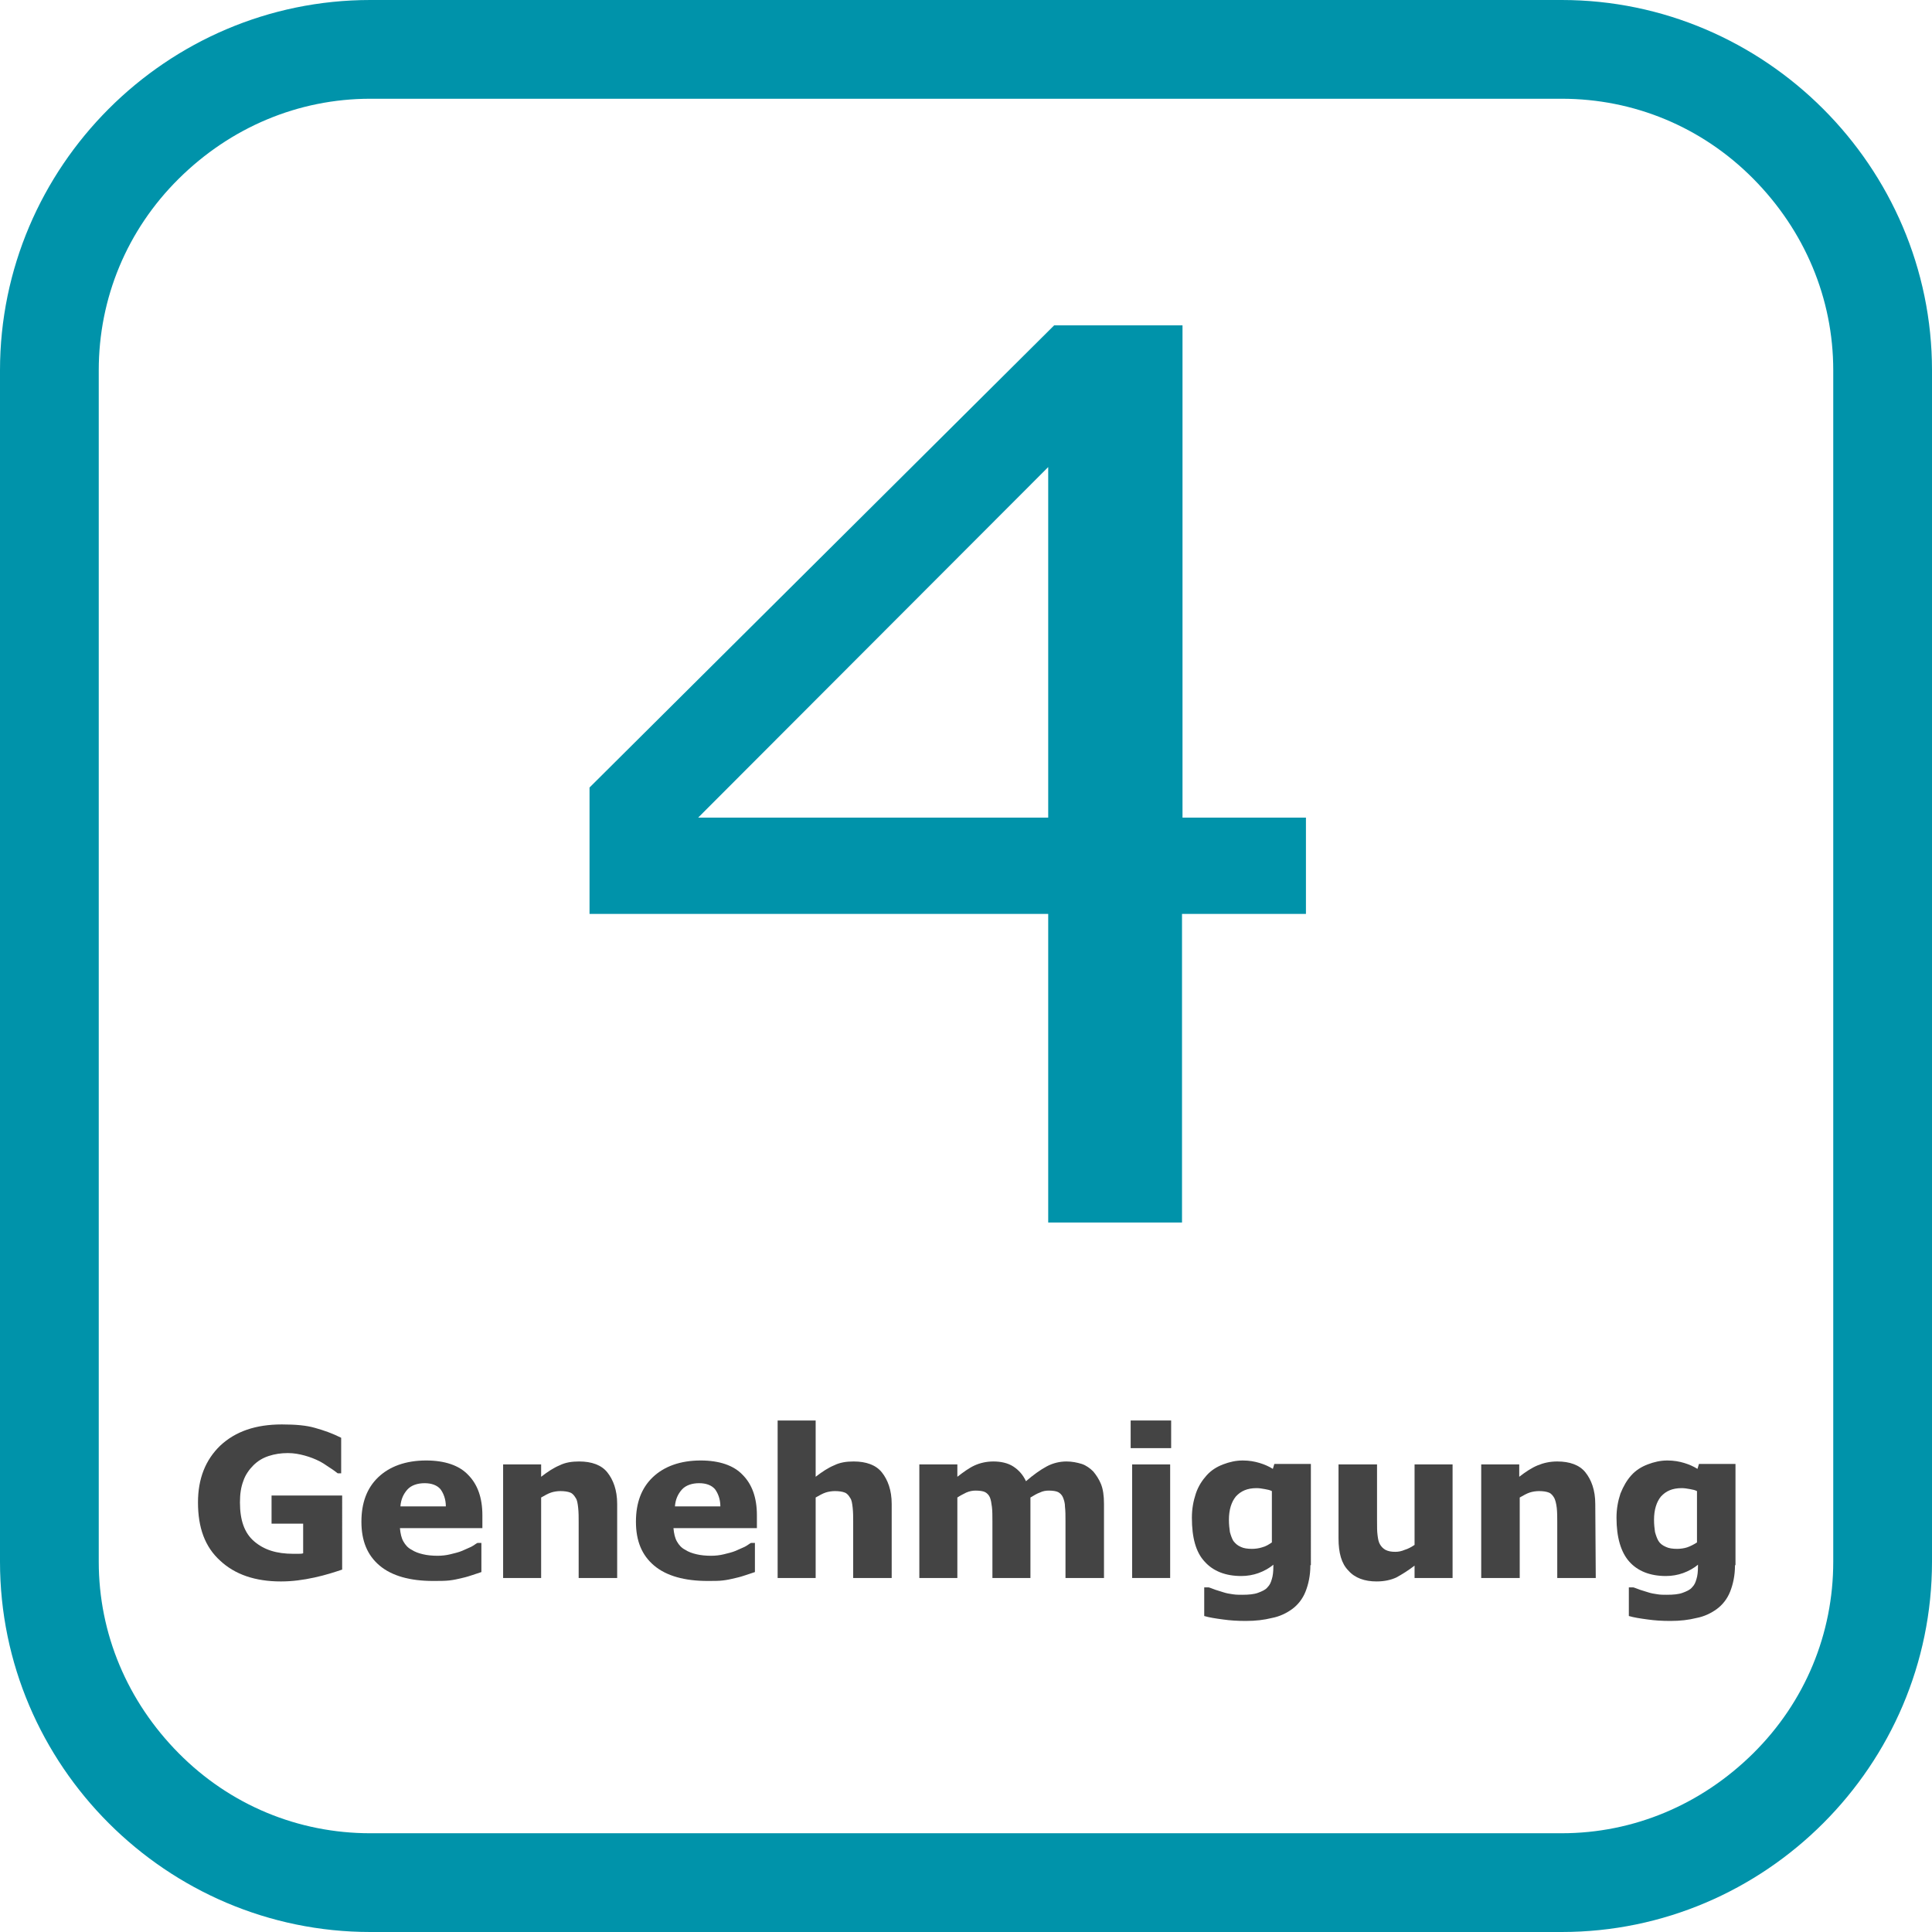 <?xml version="1.0" encoding="utf-8"?>
<svg xmlns="http://www.w3.org/2000/svg" xmlns:xlink="http://www.w3.org/1999/xlink" version="1.1" id="Ebene_1" x="0px" y="0px" viewBox="0 0 391.3 391.3" style="enable-background:new 0 0 391.3 391.3;" xml:space="preserve" width="90" height="90">
<style type="text/css">
	.st0{enable-background:new    ;}
	.st1{fill:#0093AA;}
	.st2{fill:#444444;}
</style>
<g id="_x30_MjW8N.tif">
</g>
<g class="st0">
	<path class="st1" d="M264.4,185.1h-25v62.5h-27.1v-62.5h-92.9v-25.6l94.1-93.6h26v99.7h25v19.5H264.4z M212.3,165.6v-71l-70.9,71   H212.3z"/>
</g>
<g class="st0">
	<path class="st2" d="M69.3,317.9c-1.5,0.5-3.3,1.1-5.6,1.6c-2.3,0.5-4.5,0.8-6.8,0.8c-5.2,0-9.3-1.4-12.3-4.2   c-3.1-2.8-4.5-6.7-4.5-11.8c0-4.8,1.5-8.6,4.5-11.5c3.1-2.9,7.2-4.3,12.5-4.3c2.8,0,5,0.2,6.7,0.7c1.8,0.5,3.5,1.1,5.3,2v7.2h-0.7   c-0.4-0.3-0.9-0.7-1.7-1.2c-0.7-0.5-1.5-1-2.1-1.3c-0.8-0.4-1.8-0.8-2.9-1.1c-1.1-0.3-2.2-0.5-3.4-0.5c-1.4,0-2.7,0.2-3.9,0.6   s-2.2,1-3.1,1.9c-0.8,0.8-1.6,1.9-2,3.1c-0.5,1.3-0.7,2.7-0.7,4.4c0,3.6,0.9,6.2,2.9,7.9s4.5,2.5,7.9,2.5c0.3,0,0.6,0,1,0   c0.4,0,0.7,0,1-0.1v-6h-6.4v-5.7h14.3L69.3,317.9L69.3,317.9z"/>
	<path class="st2" d="M87.7,320.2c-4.6,0-8.3-1-10.8-3.1s-3.7-5-3.7-8.9c0-3.8,1.1-6.8,3.4-9c2.3-2.2,5.6-3.4,9.7-3.4   c3.8,0,6.7,1,8.5,2.9c1.9,1.9,2.9,4.6,2.9,8.2v2.6H81c0.1,1.1,0.3,2,0.7,2.7c0.4,0.7,0.9,1.3,1.7,1.7c0.6,0.4,1.4,0.7,2.3,0.9   c0.8,0.2,1.9,0.3,2.9,0.3c0.9,0,1.8-0.1,2.6-0.3c0.8-0.2,1.7-0.4,2.4-0.7c0.6-0.3,1.2-0.5,1.8-0.8c0.6-0.3,0.9-0.6,1.3-0.8h0.8v5.9   c-0.6,0.2-1.2,0.4-1.8,0.6s-1.2,0.4-2.1,0.6c-0.8,0.2-1.7,0.4-2.6,0.5C90.1,320.2,89,320.2,87.7,320.2z M90.3,305.1   c0-1.5-0.5-2.7-1.1-3.5c-0.7-0.8-1.8-1.2-3.2-1.2s-2.7,0.4-3.5,1.3c-0.8,0.9-1.3,2-1.4,3.4L90.3,305.1L90.3,305.1z"/>
	<path class="st2" d="M125,319.6h-7.8v-11.4c0-0.9,0-1.9-0.1-2.8c-0.1-0.9-0.2-1.6-0.5-2c-0.3-0.5-0.6-0.9-1.1-1.1s-1.2-0.3-2-0.3   c-0.6,0-1.3,0.1-1.9,0.3c-0.6,0.2-1.3,0.6-2,1v16.3h-7.7v-23h7.7v2.5c1.3-1,2.5-1.8,3.7-2.3c1.2-0.6,2.5-0.8,4-0.8   c2.5,0,4.5,0.7,5.7,2.2s2,3.6,2,6.4C125,304.6,125,319.6,125,319.6z"/>
	<path class="st2" d="M143.3,320.2c-4.6,0-8.3-1-10.8-3.1s-3.7-5-3.7-8.9c0-3.8,1.1-6.8,3.4-9c2.3-2.2,5.6-3.4,9.7-3.4   c3.8,0,6.7,1,8.5,2.9c1.9,1.9,2.9,4.6,2.9,8.2v2.6h-16.9c0.1,1.1,0.3,2,0.7,2.7c0.4,0.7,0.9,1.3,1.7,1.7c0.6,0.4,1.4,0.7,2.3,0.9   c0.8,0.2,1.9,0.3,2.9,0.3c0.9,0,1.8-0.1,2.6-0.3c0.8-0.2,1.7-0.4,2.4-0.7c0.6-0.3,1.2-0.5,1.8-0.8s0.9-0.6,1.3-0.8h0.8v5.9   c-0.6,0.2-1.2,0.4-1.8,0.6c-0.6,0.2-1.2,0.4-2.1,0.6c-0.8,0.2-1.7,0.4-2.6,0.5C145.6,320.2,144.6,320.2,143.3,320.2z M145.9,305.1   c0-1.5-0.5-2.7-1.1-3.5c-0.7-0.8-1.8-1.2-3.2-1.2s-2.7,0.4-3.5,1.3c-0.8,0.9-1.3,2-1.4,3.4L145.9,305.1L145.9,305.1z"/>
	<path class="st2" d="M180.6,319.6h-7.8v-11.4c0-0.9,0-1.9-0.1-2.8s-0.2-1.6-0.5-2c-0.3-0.5-0.6-0.9-1.1-1.1s-1.2-0.3-2-0.3   c-0.6,0-1.3,0.1-1.9,0.3c-0.6,0.2-1.3,0.6-2,1v16.3h-7.7v-31.9h7.7v11.4c1.3-1,2.5-1.8,3.7-2.3c1.2-0.6,2.5-0.8,4-0.8   c2.5,0,4.5,0.7,5.7,2.2s2,3.6,2,6.4V319.6z"/>
	<path class="st2" d="M215.8,319.6v-11.5c0-1.1,0-2.1-0.1-2.9c0-0.8-0.2-1.4-0.4-1.9s-0.6-0.9-1-1.1s-1.1-0.3-1.9-0.3   c-0.6,0-1.2,0.1-1.8,0.4c-0.6,0.2-1.2,0.6-1.9,1v16.3H201v-11.5c0-1.1,0-2.1-0.1-2.9s-0.2-1.4-0.4-1.9c-0.2-0.5-0.6-0.9-1-1.1   s-1.1-0.3-1.9-0.3c-0.6,0-1.2,0.1-1.9,0.4c-0.6,0.3-1.2,0.6-1.8,1v16.3h-7.7v-23h7.7v2.5c1.3-1,2.4-1.8,3.5-2.3s2.4-0.8,3.8-0.8   c1.5,0,2.9,0.3,4,1c1.1,0.7,2,1.7,2.6,3c1.5-1.3,2.9-2.3,4.2-3c1.3-0.7,2.7-1,4-1c1.1,0,2.1,0.2,3.1,0.5c0.9,0.3,1.7,0.9,2.3,1.5   c0.6,0.7,1.2,1.6,1.6,2.6c0.4,1,0.6,2.3,0.6,4v15L215.8,319.6L215.8,319.6z"/>
	<path class="st2" d="M237.2,293.3H229v-5.6h8.2V293.3z M237,319.6h-7.7v-23h7.7V319.6z"/>
	<path class="st2" d="M265.4,317c0,2.1-0.4,3.9-1,5.4s-1.6,2.7-2.7,3.5c-1.1,0.8-2.5,1.5-4.1,1.8c-1.6,0.4-3.3,0.6-5.3,0.6   c-1.7,0-3.2-0.1-4.6-0.3c-1.5-0.2-2.8-0.4-3.8-0.7v-5.8h0.9c0.4,0.1,0.8,0.3,1.4,0.5s1,0.3,1.6,0.5c0.6,0.2,1.2,0.3,1.9,0.4   s1.2,0.1,1.9,0.1c1.3,0,2.4-0.1,3.2-0.4c0.8-0.3,1.5-0.6,1.9-1.1c0.5-0.5,0.7-1,0.9-1.7c0.2-0.6,0.3-1.5,0.3-2.5v-0.4   c-0.8,0.7-1.9,1.3-3,1.7c-1.1,0.4-2.3,0.6-3.5,0.6c-3.2,0-5.7-1-7.4-2.9c-1.8-1.9-2.6-4.9-2.6-8.9c0-1.8,0.3-3.4,0.8-4.9   s1.3-2.7,2.2-3.7s2-1.7,3.3-2.2s2.6-0.8,4-0.8c1.3,0,2.4,0.2,3.4,0.5c1,0.3,1.9,0.7,2.7,1.2l0.3-1h7.4V317H265.4z M257.6,312.4V302   c-0.4-0.2-0.8-0.3-1.4-0.4c-0.6-0.1-1.1-0.2-1.7-0.2c-1.9,0-3.2,0.6-4.2,1.7c-0.9,1.1-1.4,2.7-1.4,4.7c0,1,0.1,1.8,0.2,2.5   c0.2,0.7,0.4,1.3,0.7,1.8c0.4,0.5,0.8,0.9,1.5,1.2c0.6,0.3,1.4,0.4,2.3,0.4c0.6,0,1.4-0.1,2-0.3C256.4,313.2,257,312.8,257.6,312.4   z"/>
	<path class="st2" d="M294.2,319.6h-7.7v-2.5c-1.3,1-2.6,1.8-3.7,2.4c-1.1,0.5-2.4,0.8-4,0.8c-2.4,0-4.4-0.7-5.7-2.2   c-1.4-1.4-2-3.6-2-6.5v-15h7.8V308c0,1.2,0,2.2,0.1,2.9c0.1,0.8,0.2,1.4,0.5,1.9s0.6,0.8,1.1,1.1c0.6,0.3,1.2,0.4,2,0.4   c0.6,0,1.2-0.1,1.9-0.4c0.7-0.2,1.4-0.6,2-1v-16.3h7.7L294.2,319.6L294.2,319.6z"/>
	<path class="st2" d="M323.2,319.6h-7.8v-11.4c0-0.9,0-1.9-0.1-2.8s-0.3-1.6-0.5-2c-0.3-0.5-0.6-0.9-1.1-1.1c-0.5-0.2-1.2-0.3-2-0.3   c-0.6,0-1.3,0.1-1.9,0.3c-0.6,0.2-1.3,0.6-2,1v16.3H300v-23h7.7v2.5c1.3-1,2.5-1.8,3.7-2.3c1.2-0.5,2.5-0.8,4-0.8   c2.5,0,4.5,0.7,5.7,2.2s2,3.6,2,6.4L323.2,319.6L323.2,319.6z"/>
	<path class="st2" d="M351.4,317c0,2.1-0.4,3.9-1,5.4c-0.6,1.5-1.6,2.7-2.7,3.5c-1.1,0.8-2.5,1.5-4.1,1.8c-1.6,0.4-3.3,0.6-5.3,0.6   c-1.7,0-3.2-0.1-4.6-0.3c-1.5-0.2-2.8-0.4-3.8-0.7v-5.8h0.9c0.4,0.1,0.8,0.3,1.4,0.5c0.6,0.2,1,0.3,1.6,0.5   c0.6,0.2,1.2,0.3,1.9,0.4c0.6,0.1,1.2,0.1,1.9,0.1c1.3,0,2.4-0.1,3.2-0.4s1.5-0.6,1.9-1.1c0.5-0.5,0.7-1,0.9-1.7   c0.2-0.6,0.3-1.5,0.3-2.5v-0.4c-0.8,0.7-1.9,1.3-3,1.7c-1.1,0.4-2.3,0.6-3.5,0.6c-3.2,0-5.7-1-7.4-2.9s-2.6-4.9-2.6-8.9   c0-1.8,0.3-3.4,0.8-4.9c0.6-1.5,1.3-2.7,2.2-3.7c0.9-1,2-1.7,3.3-2.2s2.6-0.8,4-0.8c1.3,0,2.4,0.2,3.4,0.5s1.9,0.7,2.7,1.2l0.3-1   h7.4V317H351.4z M343.7,312.4V302c-0.4-0.2-0.8-0.3-1.4-0.4c-0.6-0.1-1.1-0.2-1.7-0.2c-1.9,0-3.2,0.6-4.2,1.7   c-0.9,1.1-1.4,2.7-1.4,4.7c0,1,0.1,1.8,0.2,2.5c0.2,0.7,0.4,1.3,0.7,1.8s0.8,0.9,1.5,1.2c0.6,0.3,1.4,0.4,2.3,0.4   c0.6,0,1.4-0.1,2-0.3S343.1,312.8,343.7,312.4z"/>
</g>
<g>
	<g>
		<path class="st1" d="M316.3,20c14.6,0,28.4,5.7,38.8,16.2s16.2,24.2,16.2,38.8v241.3c0,14.6-5.7,28.4-16.2,38.8    s-24.2,16.2-38.8,16.2H75c-14.6,0-28.4-5.7-38.8-16.2S20,330.9,20,316.3V75c0-14.6,5.7-28.4,16.2-38.8S60.4,20,75,20H316.3     M316.3,0H75C33.7,0,0,33.8,0,75v241.3c0,41.3,33.8,75,75,75h241.3c41.3,0,75-33.8,75-75V75C391.3,33.8,357.5,0,316.3,0L316.3,0z"/>
	</g>
</g>
</svg>
